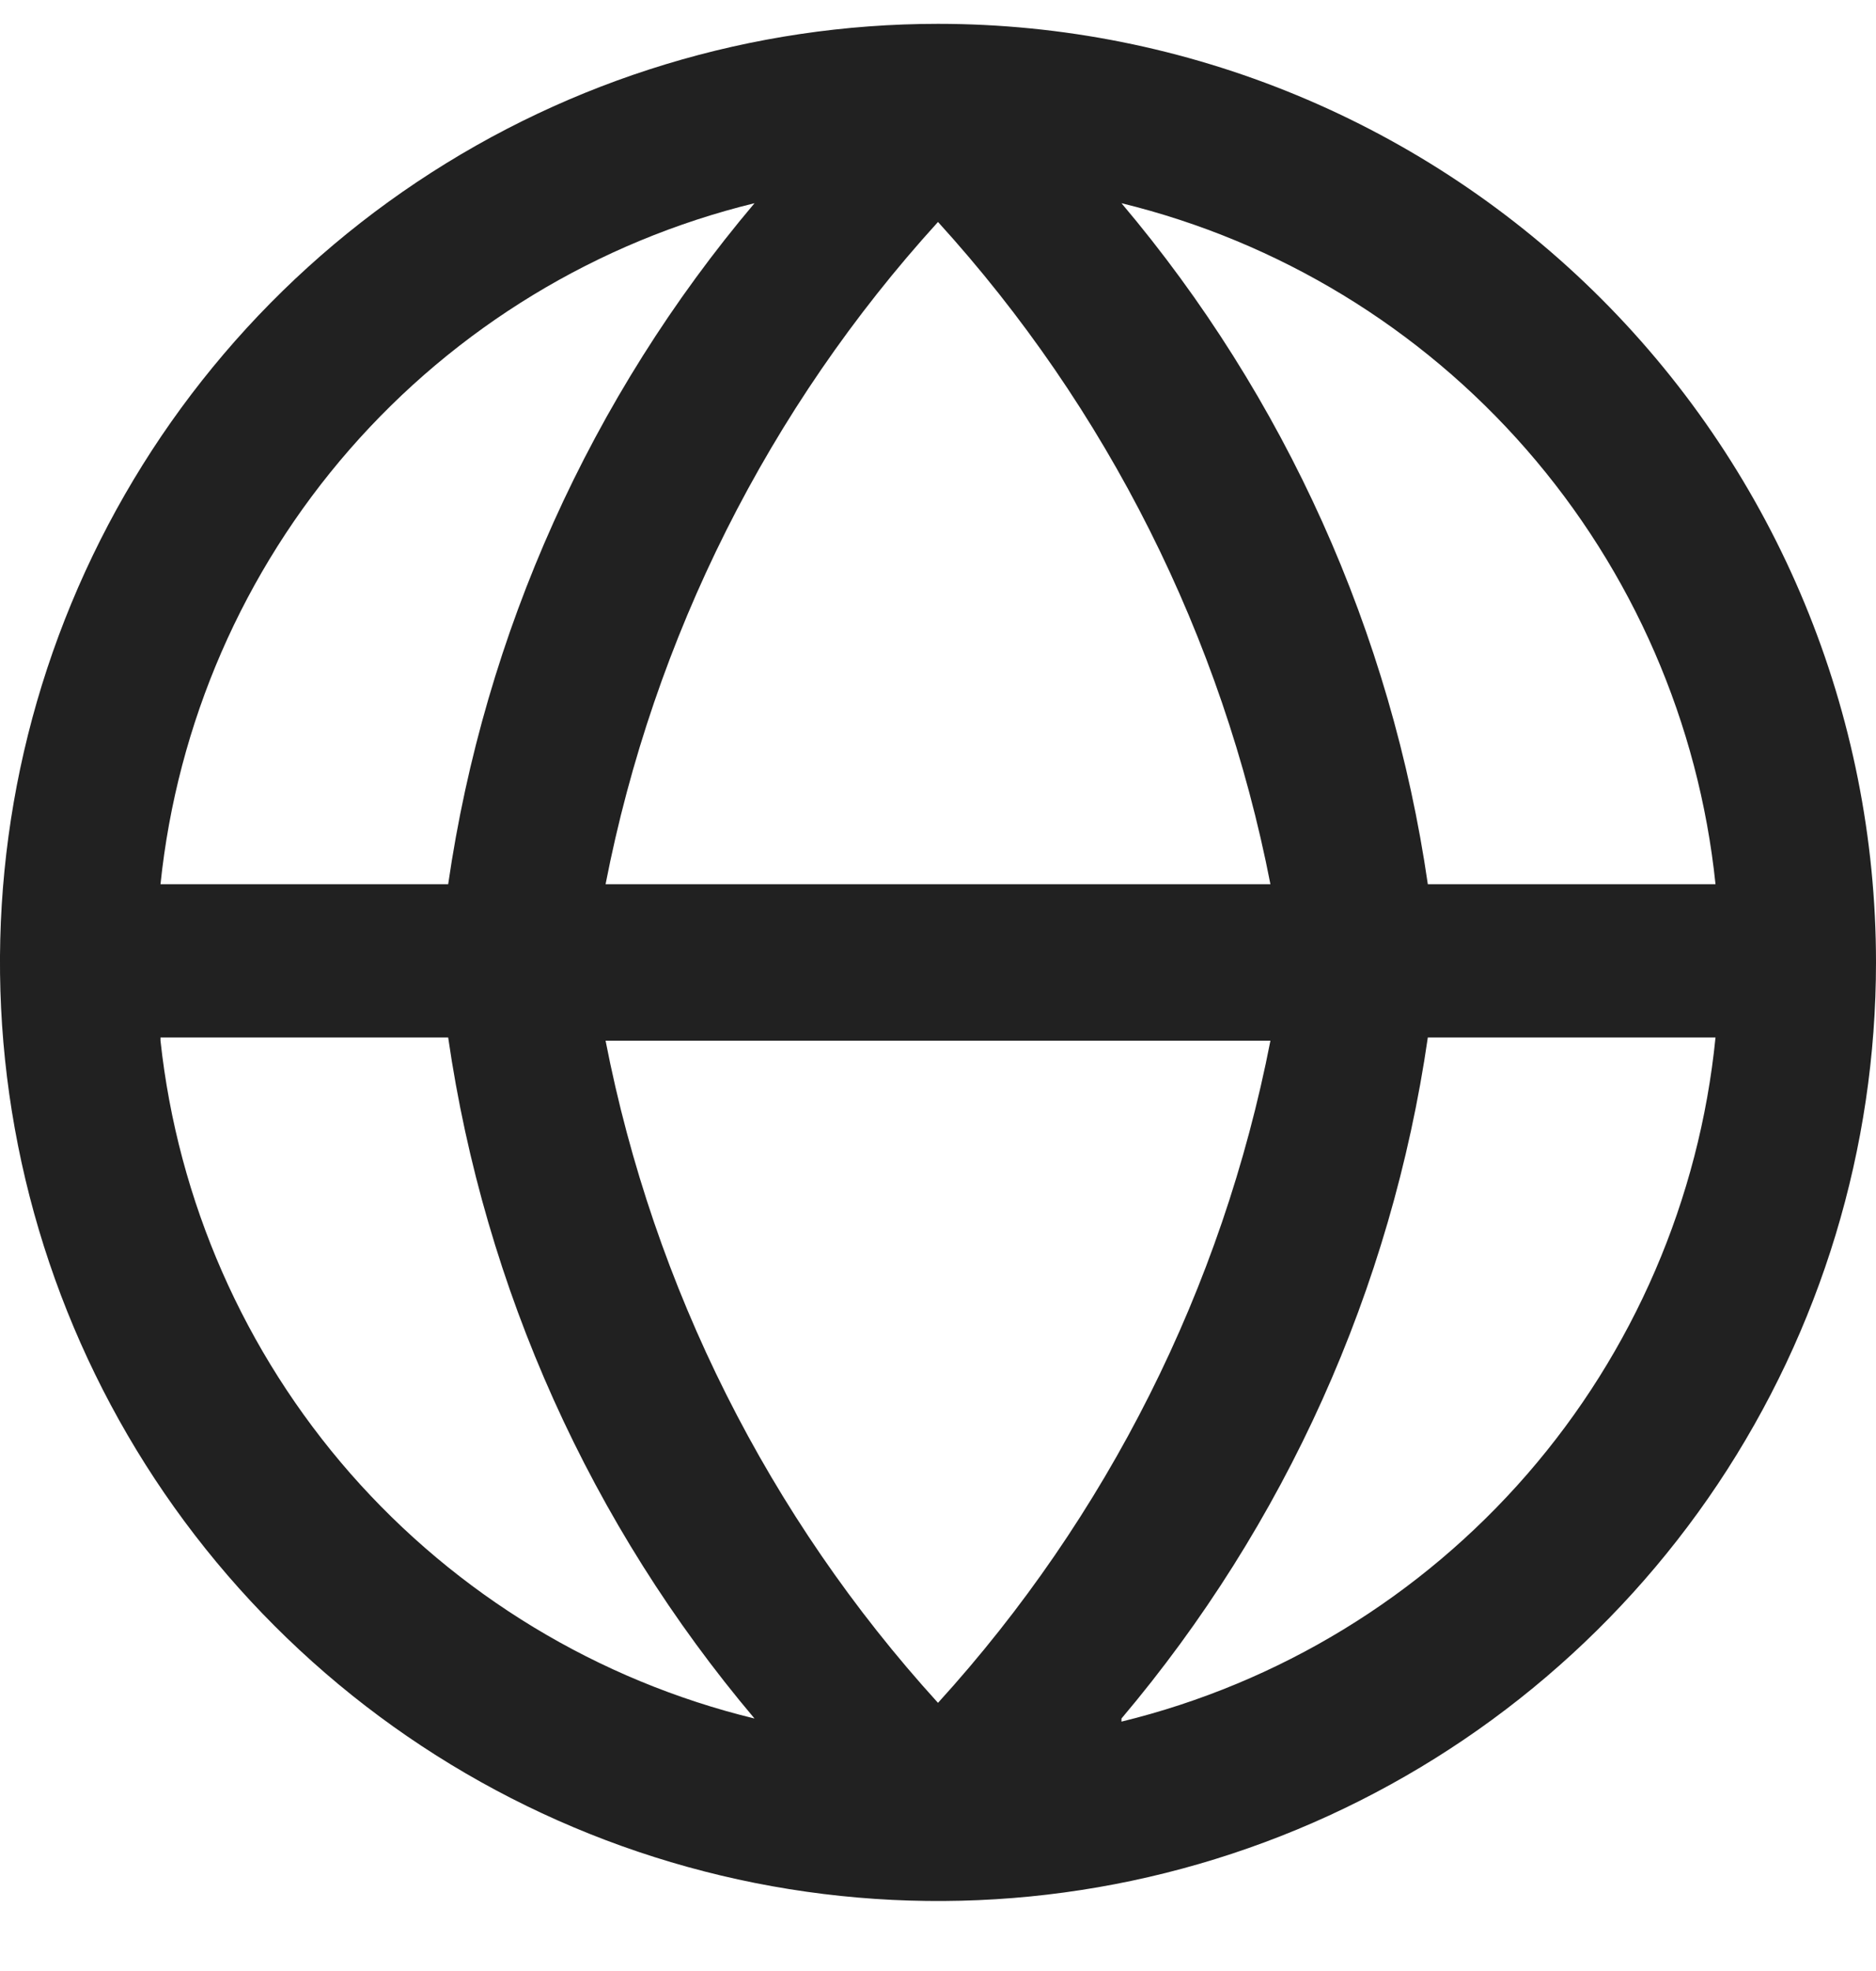 <svg width="20" height="21" viewBox="0 0 20 21" fill="none" xmlns="http://www.w3.org/2000/svg">
<path d="M10 0.254C8.022 0.254 6.089 0.841 4.444 1.94C2.8 3.038 1.518 4.6 0.761 6.428C0.004 8.255 -0.194 10.265 0.192 12.205C0.578 14.145 1.53 15.927 2.929 17.325C4.327 18.724 6.109 19.676 8.049 20.062C9.989 20.448 12 20.25 13.827 19.493C15.654 18.736 17.216 17.454 18.315 15.81C19.413 14.165 20 12.232 20 10.254C20 7.602 18.946 5.059 17.071 3.183C15.196 1.308 12.652 0.254 10 0.254ZM18.289 9.421H15.222C14.834 6.744 13.702 4.23 11.956 2.165C13.631 2.574 15.139 3.49 16.273 4.789C17.407 6.088 18.111 7.706 18.289 9.421ZM6.456 11.088H13.544C13.031 13.72 11.805 16.16 10 18.143C8.195 16.16 6.969 13.72 6.456 11.088ZM6.456 9.421C6.969 6.789 8.195 4.348 10 2.365C11.805 4.348 13.031 6.789 13.544 9.421H6.456ZM8.044 2.165C6.298 4.23 5.166 6.744 4.778 9.421H1.711C1.889 7.706 2.593 6.088 3.727 4.789C4.861 3.49 6.369 2.574 8.044 2.165ZM1.711 11.054H4.778C5.166 13.731 6.298 16.245 8.044 18.31C6.374 17.904 4.87 16.992 3.736 15.7C2.603 14.407 1.896 12.797 1.711 11.088V11.054ZM11.956 18.31C13.702 16.245 14.834 13.731 15.222 11.054H18.289C18.117 12.775 17.416 14.401 16.282 15.706C15.147 17.012 13.636 17.933 11.956 18.343V18.31Z" fill="#212121"/>
</svg>
